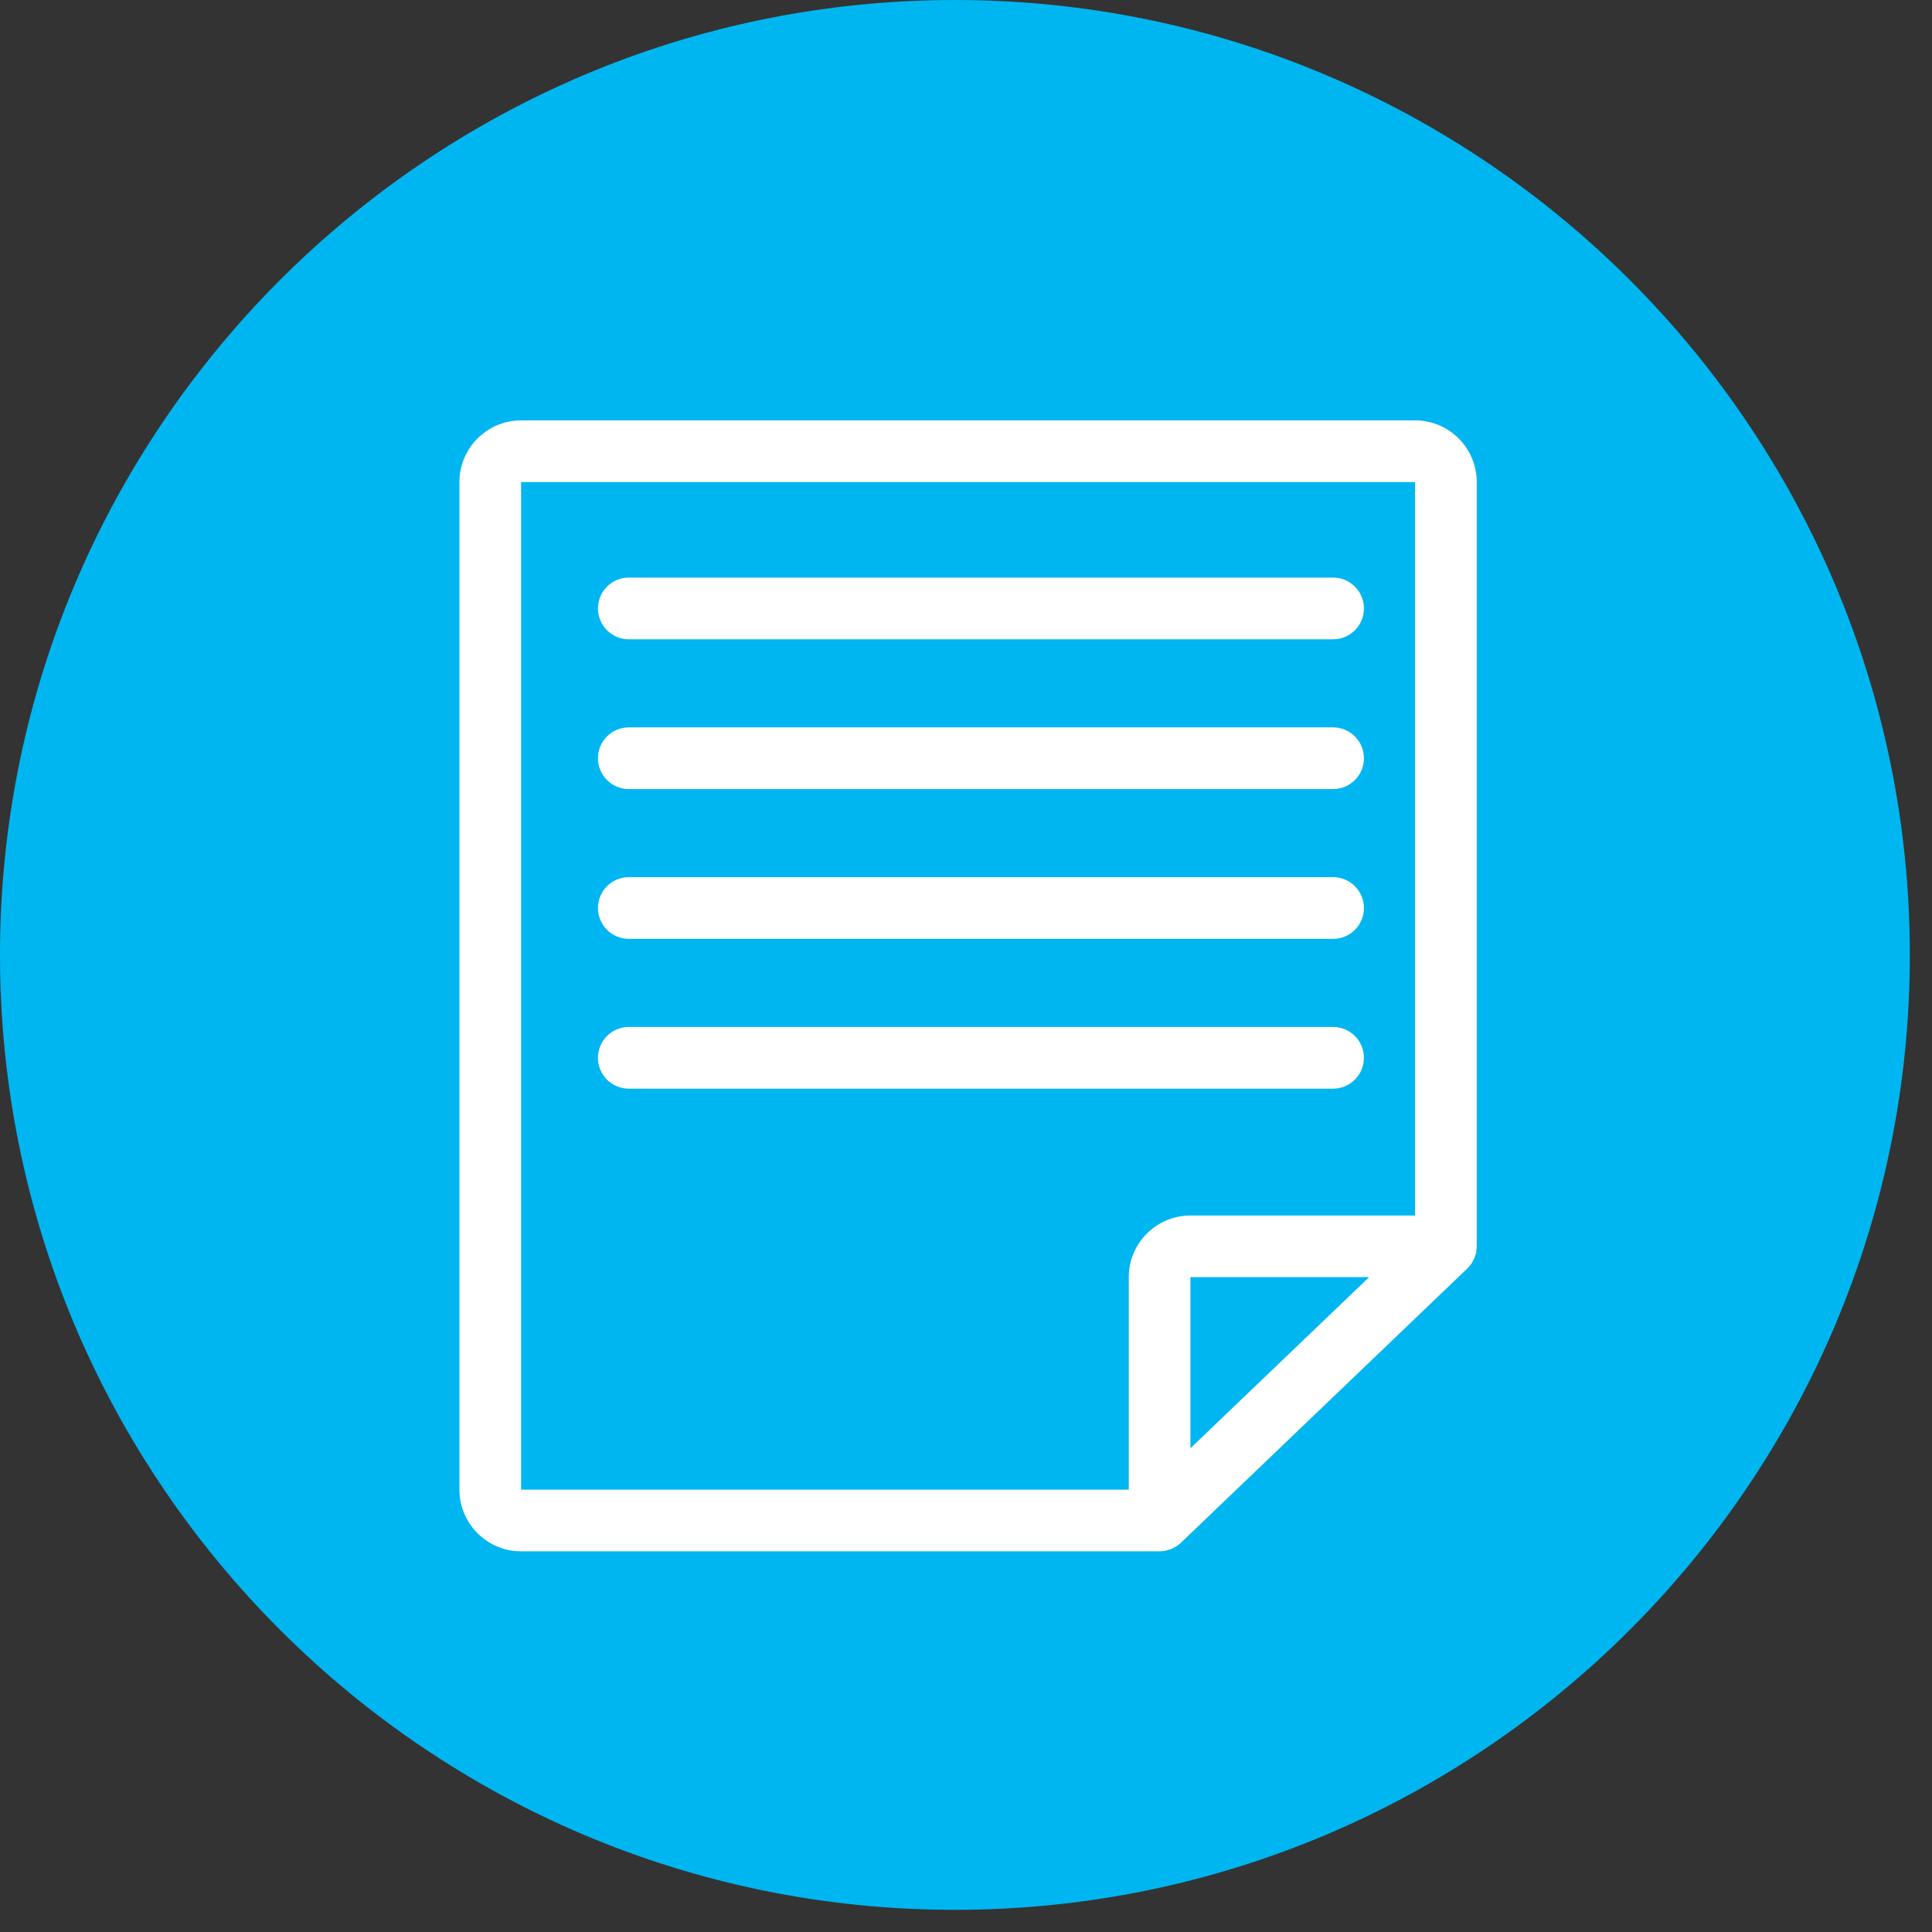<?xml version="1.0" encoding="UTF-8"?>
<svg width="61px" height="61px" viewBox="0 0 61 61" version="1.1" xmlns="http://www.w3.org/2000/svg" xmlns:xlink="http://www.w3.org/1999/xlink">
    <rect x="0" y="0" width="61" height="61" fill="#333333" stroke="none"/>
    <!-- Generator: Sketch 52.2 (67145) - http://www.bohemiancoding.com/sketch -->
    <title>Icon/file/solid</title>
    <desc>Created with Sketch.</desc>
    <g id="Icon/file/solid" stroke="none" stroke-width="1" fill="none" fill-rule="evenodd">
        <g id="file/solid">
            <path d="M30.15,0 C13.526,0 0,13.526 0,30.15 C0,46.776 13.526,60.3 30.15,60.3 C46.775,60.3 60.3,46.776 60.3,30.15 C60.3,13.526 46.775,0 30.15,0" id="Fill-1" fill="#00B6F1"></path>
            <path d="M44.679,13.273 L16.453,13.273 C15.38,13.273 14.506,14.146 14.506,15.221 L14.506,47.033 C14.506,48.107 15.38,48.981 16.453,48.981 L36.613,48.981 C36.62,48.981 36.626,48.979 36.635,48.979 C36.688,48.977 36.742,48.974 36.796,48.963 C36.827,48.956 36.855,48.945 36.886,48.936 C36.915,48.929 36.945,48.922 36.974,48.911 C37.008,48.897 37.04,48.877 37.074,48.859 C37.096,48.848 37.117,48.839 37.137,48.827 C37.191,48.793 37.239,48.753 37.286,48.71 L46.326,40.053 C46.37,40.012 46.407,39.967 46.441,39.919 C46.452,39.905 46.461,39.89 46.47,39.876 C46.493,39.838 46.515,39.801 46.533,39.761 C46.54,39.747 46.547,39.732 46.554,39.716 C46.576,39.662 46.594,39.607 46.606,39.551 C46.608,39.544 46.608,39.537 46.608,39.53 C46.619,39.478 46.622,39.426 46.624,39.374 C46.624,39.366 46.626,39.359 46.626,39.35 L46.626,15.221 C46.626,14.146 45.754,13.273 44.679,13.273 Z M16.453,15.221 L44.679,15.221 L44.679,38.378 L37.586,38.378 C36.513,38.378 35.639,39.252 35.639,40.324 L35.639,47.033 L16.453,47.033 L16.453,15.221 Z M37.586,45.726 L37.586,40.324 L43.228,40.324 L37.586,45.726 Z" id="Fill-4" fill="#FFFFFF"></path>
            <path d="M19.854,20.185 L42.09,20.185 C42.628,20.185 43.064,19.749 43.064,19.211 C43.064,18.672 42.628,18.236 42.09,18.236 L19.854,18.236 C19.316,18.236 18.88,18.672 18.88,19.211 C18.88,19.749 19.316,20.185 19.854,20.185" id="Fill-6" fill="#FFFFFF"></path>
            <path d="M19.854,24.914 L42.09,24.914 C42.628,24.914 43.064,24.478 43.064,23.94 C43.064,23.402 42.628,22.966 42.09,22.966 L19.854,22.966 C19.316,22.966 18.88,23.402 18.88,23.94 C18.88,24.478 19.316,24.914 19.854,24.914" id="Fill-8" fill="#FFFFFF"></path>
            <path d="M19.854,29.643 L42.09,29.643 C42.628,29.643 43.064,29.208 43.064,28.669 C43.064,28.131 42.628,27.695 42.09,27.695 L19.854,27.695 C19.316,27.695 18.88,28.131 18.88,28.669 C18.88,29.208 19.316,29.643 19.854,29.643" id="Fill-10" fill="#FFFFFF"></path>
            <path d="M42.09,34.373 C42.628,34.373 43.064,33.937 43.064,33.399 C43.064,32.861 42.628,32.425 42.09,32.425 L19.854,32.425 C19.315,32.425 18.879,32.861 18.879,33.399 C18.879,33.937 19.315,34.373 19.854,34.373 L42.09,34.373 Z" id="Fill-12" fill="#FFFFFF"></path>
        </g>
    </g>
</svg>